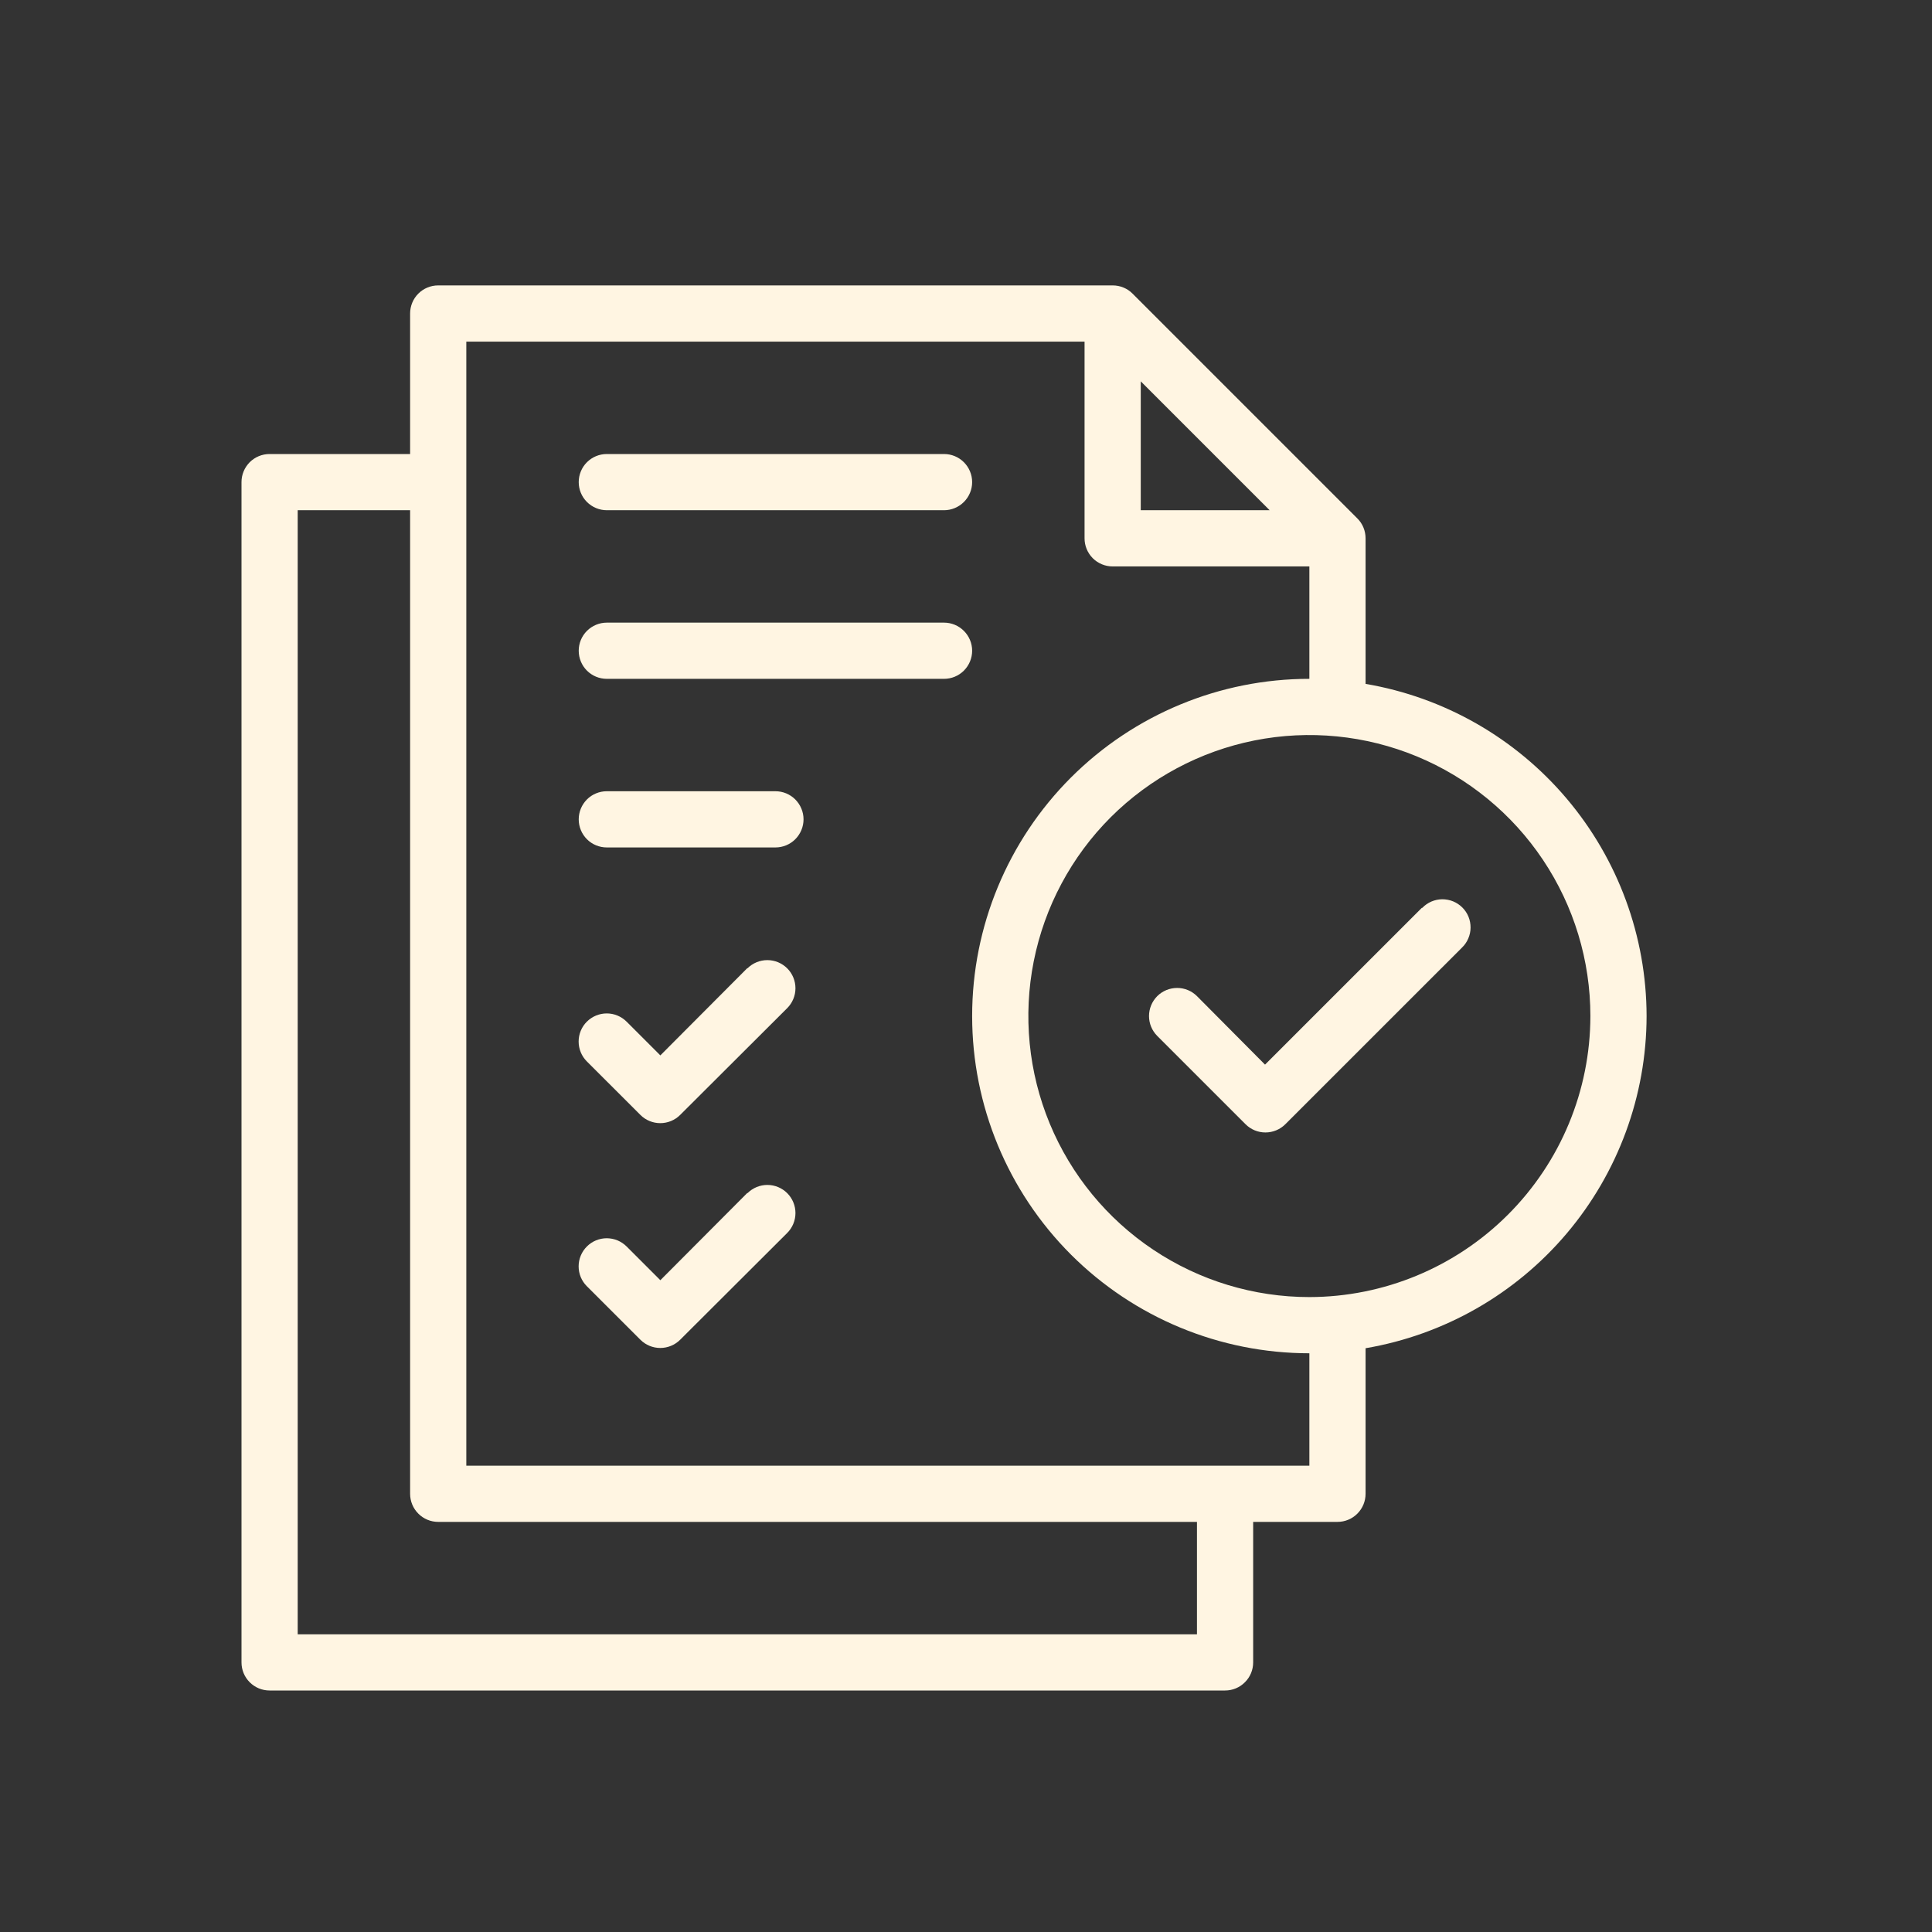 <svg width="44" height="44" viewBox="0 0 44 44" fill="none" xmlns="http://www.w3.org/2000/svg">
<rect x="0" y="0" width="44" height="44" fill="#333333" stroke="none"/>
<g clip-path="url(#clip0_641_186)">
<path d="M32.381 20.676L28.81 24.246L27.261 22.687C27.141 22.567 26.978 22.499 26.808 22.5C26.638 22.5 26.475 22.567 26.355 22.687C26.235 22.808 26.168 22.971 26.168 23.14C26.168 23.31 26.236 23.473 26.356 23.593L28.367 25.604C28.487 25.724 28.649 25.791 28.819 25.791C28.989 25.791 29.152 25.724 29.272 25.604L33.296 21.581C33.357 21.522 33.406 21.451 33.439 21.373C33.473 21.295 33.491 21.211 33.491 21.126C33.492 21.041 33.476 20.957 33.444 20.878C33.412 20.799 33.364 20.728 33.304 20.668C33.244 20.608 33.172 20.56 33.094 20.528C33.015 20.496 32.931 20.48 32.846 20.48C32.761 20.481 32.677 20.499 32.599 20.532C32.521 20.566 32.45 20.615 32.391 20.676H32.381Z" fill="#FFF5E2"/>
<path d="M37.5 23.14C37.497 21.327 36.852 19.573 35.681 18.189C34.51 16.805 32.888 15.879 31.1 15.575V12.26C31.1 12.176 31.084 12.093 31.052 12.015C31.02 11.937 30.973 11.866 30.913 11.807L25.793 6.687C25.734 6.627 25.663 6.58 25.585 6.548C25.507 6.516 25.424 6.5 25.34 6.5H9.98C9.81 6.5 9.647 6.567 9.527 6.687C9.407 6.807 9.34 6.97 9.34 7.14V10.34H6.14C5.97 10.34 5.807 10.407 5.687 10.527C5.567 10.648 5.5 10.81 5.5 10.98V37.86C5.5 38.03 5.567 38.193 5.687 38.312C5.807 38.433 5.97 38.5 6.14 38.5H27.9C28.07 38.5 28.233 38.433 28.352 38.312C28.473 38.193 28.54 38.03 28.54 37.86V34.66H30.46C30.63 34.66 30.793 34.593 30.913 34.472C31.033 34.352 31.1 34.19 31.1 34.02V30.705C32.888 30.401 34.51 29.475 35.681 28.091C36.852 26.707 37.497 24.953 37.5 23.14ZM25.98 8.685L28.915 11.62H25.98V8.685ZM27.26 37.22H6.78V11.62H9.34V34.02C9.34 34.19 9.407 34.352 9.527 34.472C9.647 34.593 9.81 34.66 9.98 34.66H27.26V37.22ZM29.82 33.38H10.62V7.78H24.7V12.26C24.7 12.43 24.767 12.592 24.887 12.713C25.008 12.833 25.17 12.9 25.34 12.9H29.82V15.46C27.783 15.46 25.83 16.269 24.389 17.709C22.949 19.15 22.14 21.103 22.14 23.14C22.14 25.177 22.949 27.13 24.389 28.571C25.83 30.011 27.783 30.82 29.82 30.82V33.38ZM29.82 29.54C28.554 29.54 27.317 29.165 26.264 28.461C25.212 27.758 24.392 26.759 23.907 25.589C23.423 24.42 23.296 23.133 23.543 21.891C23.79 20.65 24.399 19.51 25.294 18.614C26.19 17.72 27.33 17.11 28.571 16.863C29.813 16.616 31.1 16.743 32.269 17.227C33.439 17.712 34.438 18.532 35.141 19.584C35.845 20.637 36.22 21.874 36.22 23.14C36.218 24.837 35.543 26.463 34.343 27.663C33.143 28.863 31.517 29.538 29.82 29.54Z" fill="#FFF5E2"/>
<path d="M17.021 22.047L15.039 24.036L14.271 23.268C14.151 23.148 13.988 23.08 13.819 23.08C13.649 23.08 13.486 23.148 13.366 23.267C13.245 23.387 13.178 23.55 13.178 23.72C13.178 23.89 13.245 24.053 13.365 24.173L14.585 25.392C14.705 25.512 14.868 25.579 15.037 25.579C15.207 25.579 15.37 25.512 15.49 25.392L17.928 22.96C18.048 22.84 18.116 22.677 18.116 22.507C18.116 22.337 18.049 22.174 17.929 22.054C17.809 21.934 17.646 21.866 17.476 21.866C17.306 21.866 17.143 21.933 17.023 22.053L17.021 22.047Z" fill="#FFF5E2"/>
<path d="M17.021 27.167L15.039 29.156L14.271 28.388C14.212 28.329 14.141 28.282 14.064 28.249C13.986 28.217 13.903 28.201 13.819 28.2C13.735 28.2 13.651 28.217 13.573 28.249C13.496 28.281 13.425 28.328 13.366 28.388C13.306 28.447 13.259 28.518 13.227 28.595C13.194 28.673 13.178 28.756 13.178 28.84C13.178 28.924 13.194 29.008 13.226 29.085C13.258 29.163 13.306 29.234 13.365 29.293L14.585 30.512C14.705 30.632 14.868 30.699 15.037 30.699C15.207 30.699 15.37 30.632 15.49 30.512L17.928 28.08C18.048 27.96 18.116 27.797 18.116 27.627C18.116 27.457 18.049 27.294 17.929 27.174C17.809 27.054 17.646 26.986 17.476 26.986C17.306 26.986 17.143 27.054 17.023 27.174L17.021 27.167Z" fill="#FFF5E2"/>
<path d="M13.82 11.62H21.5C21.669 11.62 21.832 11.552 21.952 11.432C22.072 11.312 22.14 11.15 22.14 10.98C22.14 10.81 22.072 10.647 21.952 10.527C21.832 10.407 21.669 10.34 21.5 10.34H13.82C13.65 10.34 13.487 10.407 13.367 10.527C13.247 10.647 13.18 10.81 13.18 10.98C13.18 11.15 13.247 11.312 13.367 11.432C13.487 11.552 13.65 11.62 13.82 11.62Z" fill="#FFF5E2"/>
<path d="M21.5 14.18H13.82C13.65 14.18 13.487 14.248 13.367 14.368C13.247 14.488 13.18 14.65 13.18 14.82C13.18 14.99 13.247 15.153 13.367 15.273C13.487 15.393 13.65 15.46 13.82 15.46H21.5C21.669 15.46 21.832 15.393 21.952 15.273C22.072 15.153 22.14 14.99 22.14 14.82C22.14 14.65 22.072 14.488 21.952 14.368C21.832 14.248 21.669 14.18 21.5 14.18Z" fill="#FFF5E2"/>
<path d="M17.66 18.02H13.82C13.65 18.02 13.487 18.087 13.367 18.207C13.247 18.328 13.18 18.49 13.18 18.66C13.18 18.83 13.247 18.992 13.367 19.113C13.487 19.233 13.65 19.3 13.82 19.3H17.66C17.829 19.3 17.992 19.233 18.112 19.113C18.232 18.992 18.3 18.83 18.3 18.66C18.3 18.49 18.232 18.328 18.112 18.207C17.992 18.087 17.829 18.02 17.66 18.02Z" fill="#FFF5E2"/>
</g>
<defs>
<clipPath id="clip0_641_186">
<rect width="33" height="33" fill="white" transform="translate(5 6)"/>
</clipPath>
</defs>
</svg>
